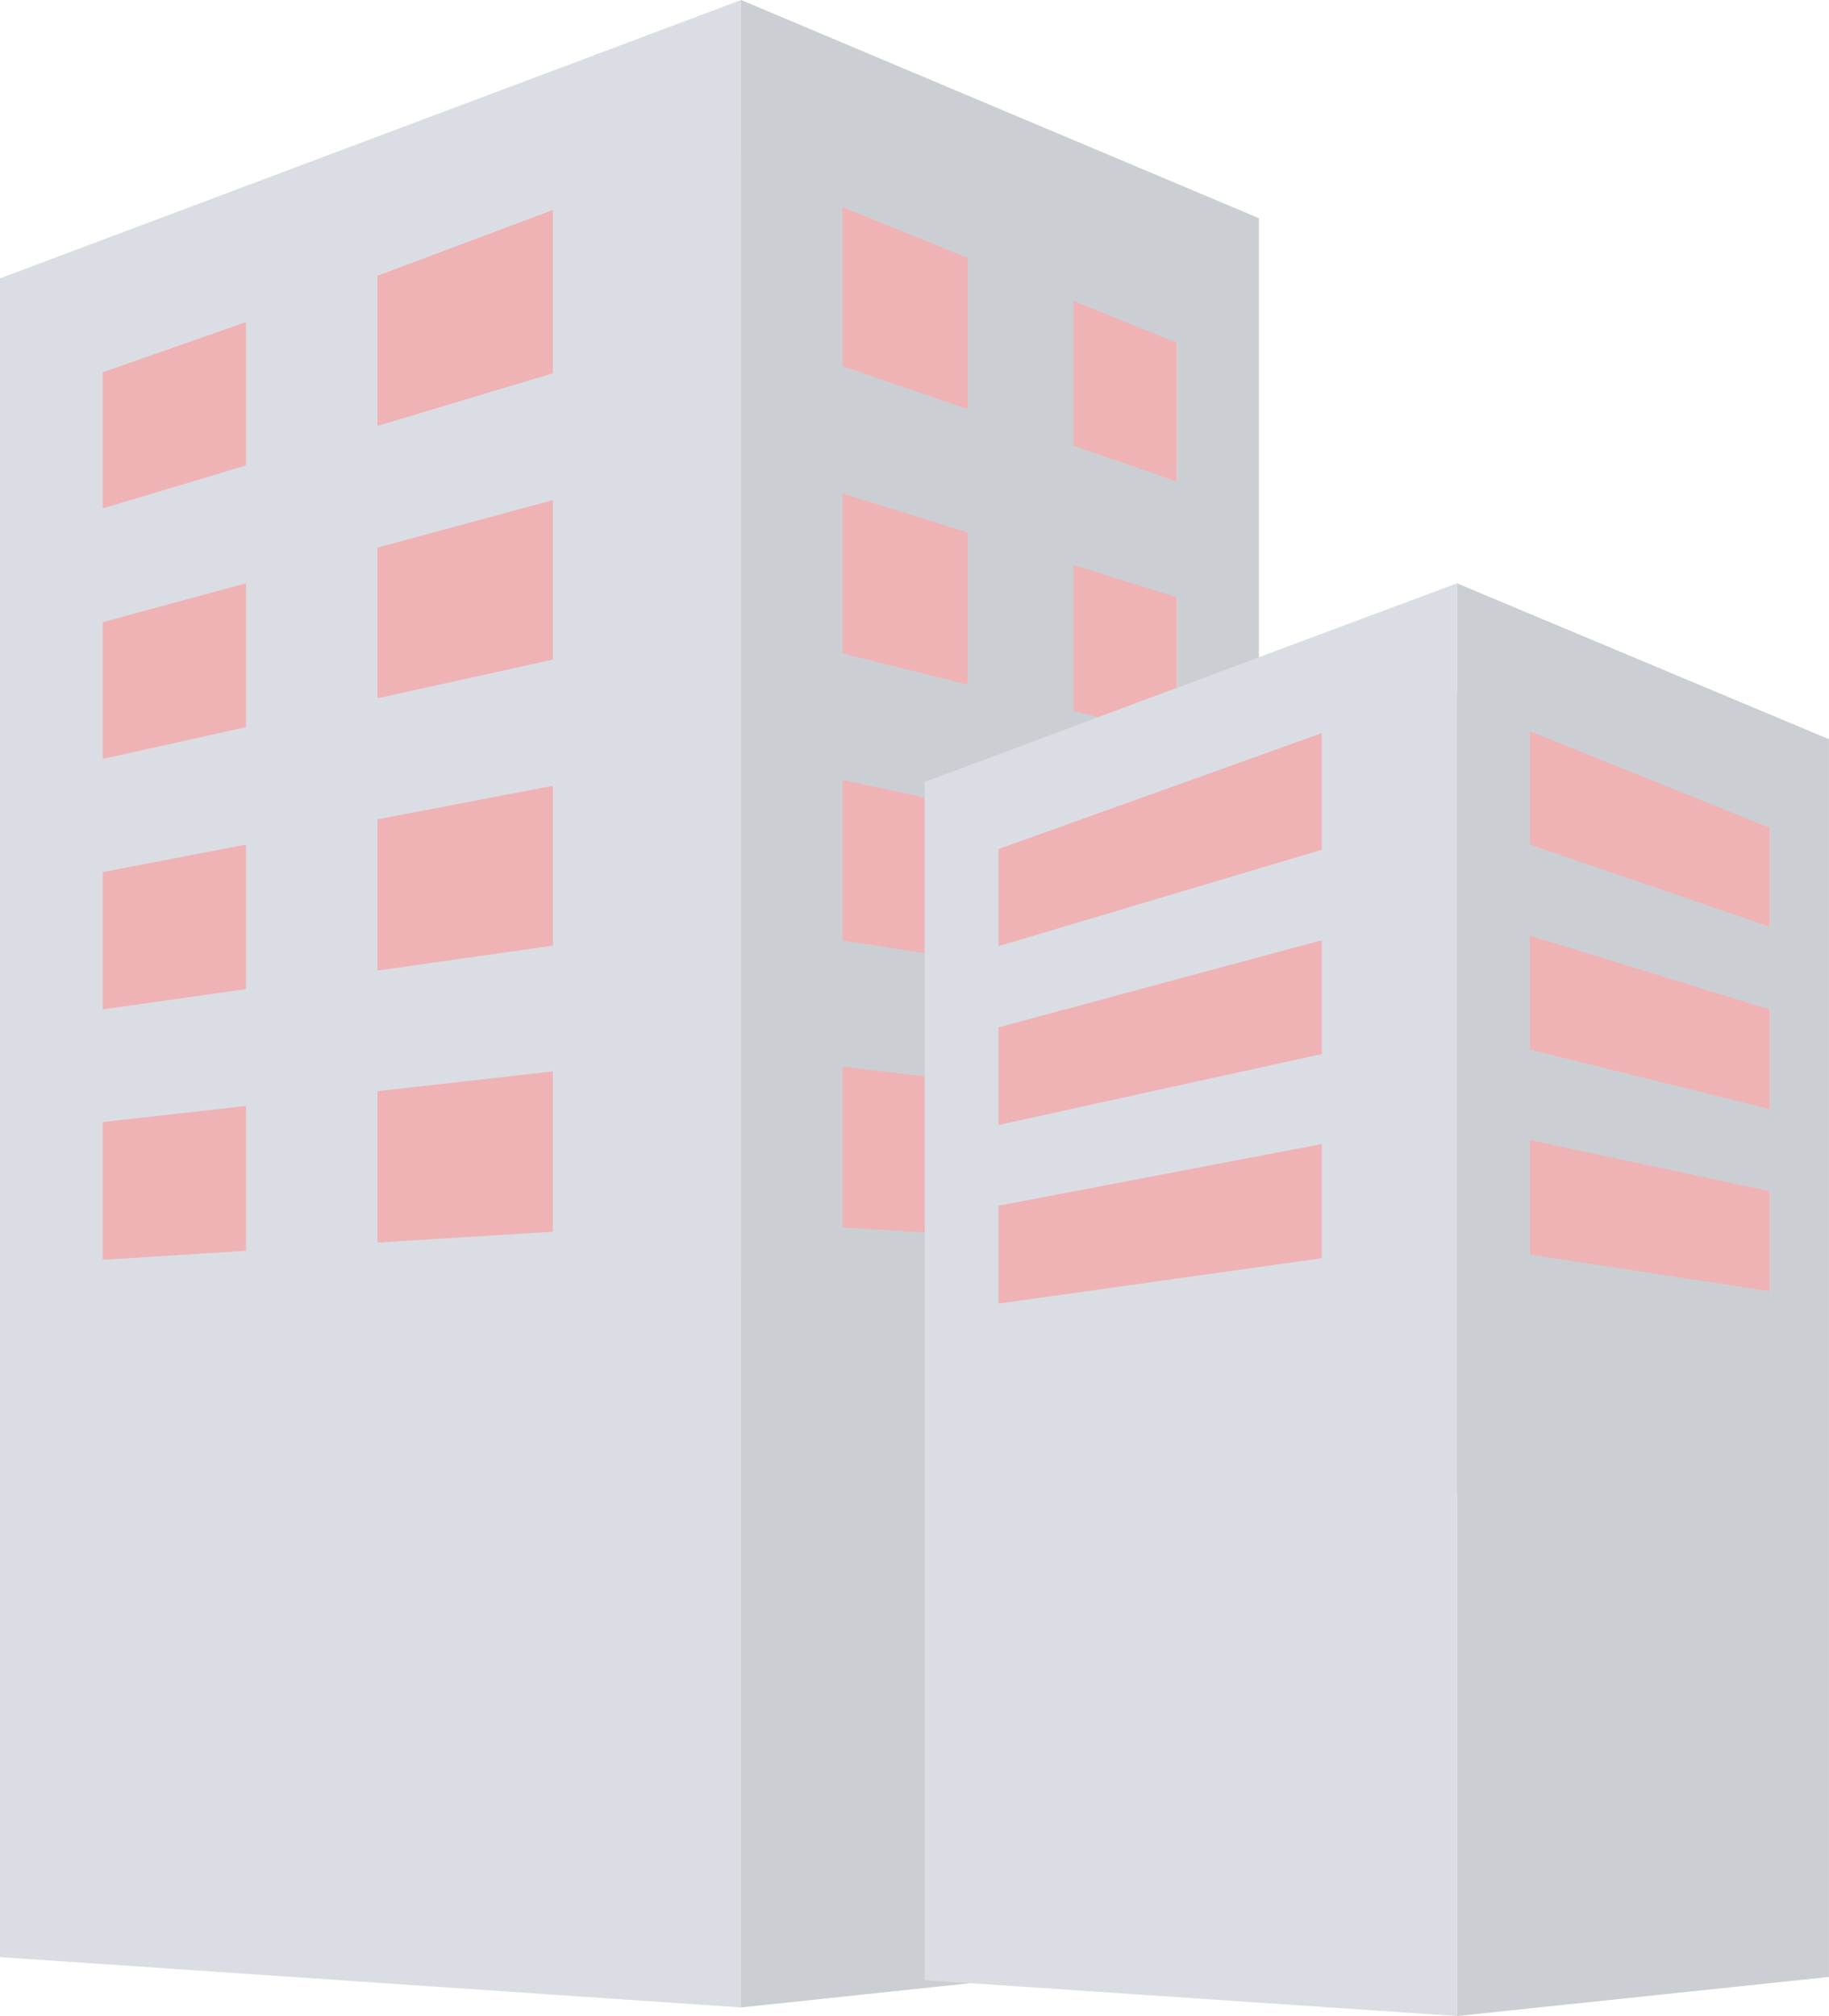 <svg id="グループ_1223" data-name="グループ 1223" xmlns="http://www.w3.org/2000/svg" width="71.948" height="79.288" viewBox="0 0 71.948 79.288">
  <path id="パス_11290" data-name="パス 11290" d="M43.841,47.05H1.577V7.872L23.815,2.026,43.841,8.085Z" transform="translate(2.456 3.155)" fill="#efb3b6"/>
  <path id="パス_11291" data-name="パス 11291" d="M4.033,44.131l5.642-.637v5.7l-5.642.353Zm10.816-1.217,6.9-.778v6.307l-6.9.427ZM4.033,34.3l5.642-1.084V38.9l-5.642.8Zm10.816-2.077,6.9-1.322v6.292l-6.9.977ZM4.033,24.471l5.642-1.532V28.6L4.033,29.85Zm10.816-2.936,6.9-1.867v6.274l-6.9,1.522ZM4.033,14.645l5.642-1.977v5.64L4.033,20Zm10.816-3.8,6.9-2.588v6.425l-6.9,2.069ZM29.151,0,0,10.947V76.971l29.151,1.98Z" fill="#dadee4"/>
  <path id="パス_11292" data-name="パス 11292" d="M24.478,48.812v-5.78l4.067.483V49.05Zm-9.087-.535V41.95l4.921.586v6.031Zm9.087-9.89v-5.76l4.067.872v5.517Zm-9.087-1.4V30.673l4.921,1.059v6.015Zm9.087-9.028V22.223l4.067,1.263v5.489ZM15.39,25.7V19.41l4.921,1.524v5.987Zm9.087-8.166v-5.7l4.067,1.65v5.453ZM15.39,14.4V8.146l4.921,1.995v5.952ZM11.4,0V78.95l20.369-2.156V8.581Z" transform="translate(17.753)" fill="#cbcfd3"/>
  <path id="パス_11293" data-name="パス 11293" d="M45.717,42.549H15.356V14.589l15.975-4.174L45.717,14.74Z" transform="translate(23.918 16.223)" fill="#efb3b6"/>
  <path id="パス_11294" data-name="パス 11294" d="M17.121,33.45l12.721-2.427v4.491L17.121,37.3Zm0-7.015,12.721-3.427v4.476L17.121,30.276Zm0-7.013,12.721-4.558V19.45L17.121,23.243Zm-2.9-2.639V63.906l20.942,1.412V8.969Z" transform="translate(22.154 13.97)" fill="#dadee4"/>
  <path id="パス_11295" data-name="パス 11295" d="M25.276,35.37V30.863l9.453,2.015v3.936Zm0-8.062V22.822l9.453,2.911v3.918Zm0-8.064v-4.46l9.453,3.806v3.893ZM22.411,65.316,37.04,63.779V15.1L22.411,8.97Z" transform="translate(34.907 13.972)" fill="#cbcfd3"/>
</svg>
